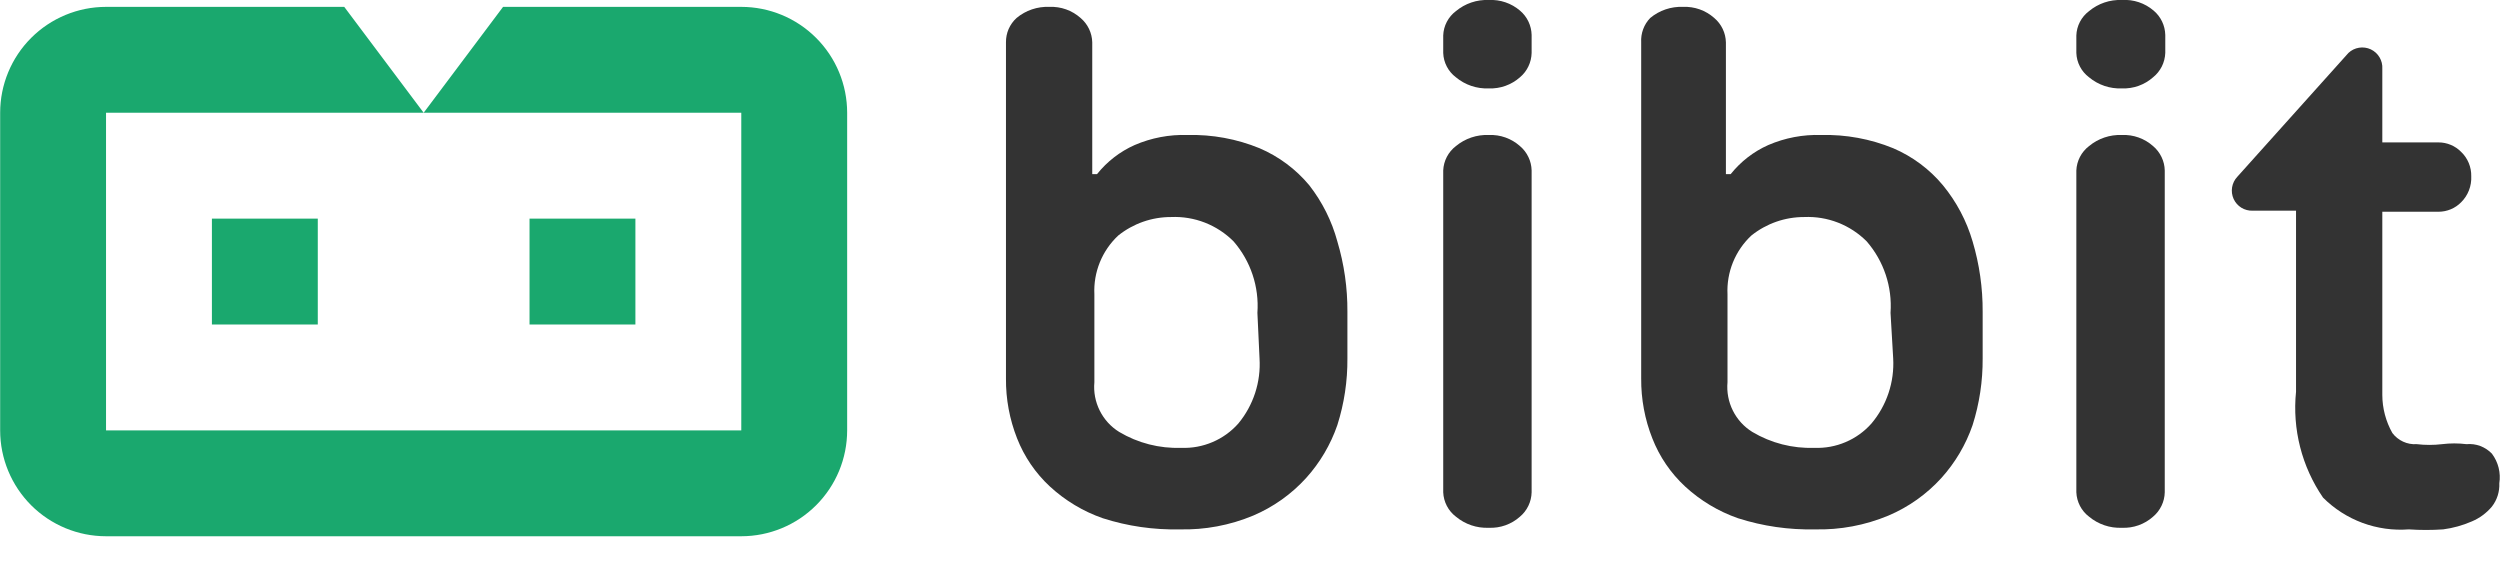 <svg width="80" height="18" viewBox="0 0 80 18" fill="none" xmlns="http://www.w3.org/2000/svg">
<g clip-path="url(#clip0_43_240)">
<path d="M41.897 5.929C41.468 5.413 40.922 5.007 40.305 4.743C39.574 4.444 38.79 4.3 38.001 4.32C37.419 4.301 36.841 4.411 36.307 4.642C35.837 4.851 35.425 5.171 35.104 5.573H34.952V1.355C34.949 1.206 34.913 1.06 34.849 0.925C34.785 0.791 34.693 0.672 34.579 0.576C34.305 0.331 33.947 0.204 33.58 0.22C33.198 0.204 32.823 0.331 32.529 0.576C32.421 0.674 32.335 0.795 32.276 0.929C32.218 1.063 32.189 1.209 32.191 1.355V12.112C32.185 12.767 32.306 13.417 32.546 14.026C32.776 14.613 33.135 15.14 33.597 15.568C34.086 16.019 34.662 16.365 35.291 16.584C36.084 16.838 36.914 16.958 37.747 16.94C38.554 16.96 39.356 16.81 40.102 16.499C40.746 16.225 41.324 15.815 41.795 15.297C42.239 14.805 42.579 14.229 42.795 13.603C43.014 12.913 43.123 12.192 43.117 11.468V9.978C43.122 9.215 43.013 8.455 42.795 7.725C42.618 7.072 42.313 6.462 41.897 5.929ZM40.305 11.468C40.352 12.224 40.109 12.969 39.627 13.552C39.399 13.809 39.117 14.013 38.8 14.147C38.484 14.282 38.141 14.345 37.798 14.331C37.102 14.355 36.414 14.179 35.816 13.823C35.548 13.658 35.332 13.421 35.192 13.14C35.051 12.858 34.991 12.544 35.02 12.23V9.419C35.003 9.069 35.063 8.719 35.194 8.395C35.326 8.07 35.526 7.778 35.782 7.538C36.262 7.153 36.86 6.943 37.476 6.945C37.845 6.929 38.213 6.99 38.557 7.124C38.901 7.259 39.214 7.463 39.475 7.725C40.022 8.356 40.296 9.178 40.237 10.011L40.305 11.468Z" fill="#333333"/>
<path d="M47.64 4.32C47.258 4.304 46.883 4.431 46.589 4.675C46.468 4.767 46.369 4.885 46.299 5.02C46.229 5.154 46.189 5.303 46.183 5.455V15.754C46.189 15.906 46.229 16.054 46.299 16.189C46.369 16.324 46.468 16.441 46.589 16.533C46.883 16.778 47.258 16.905 47.64 16.889C48.007 16.905 48.365 16.778 48.639 16.533C48.753 16.437 48.845 16.318 48.909 16.184C48.974 16.049 49.008 15.903 49.012 15.754V5.455C49.008 5.306 48.974 5.159 48.909 5.025C48.845 4.891 48.753 4.771 48.639 4.675C48.365 4.431 48.007 4.303 47.64 4.32Z" fill="#333333"/>
<path d="M47.64 2.09307e-05C47.258 -0.016 46.883 0.111 46.589 0.356C46.468 0.447 46.368 0.564 46.298 0.699C46.227 0.834 46.188 0.983 46.183 1.135V1.694C46.188 1.846 46.227 1.995 46.298 2.13C46.368 2.265 46.468 2.382 46.589 2.473C46.883 2.718 47.258 2.845 47.64 2.829C48.006 2.844 48.364 2.716 48.639 2.473C48.753 2.377 48.845 2.258 48.909 2.124C48.974 1.989 49.008 1.843 49.012 1.694V1.118C49.008 0.969 48.974 0.823 48.909 0.688C48.845 0.554 48.753 0.435 48.639 0.339C48.362 0.102 48.004 -0.019 47.64 2.09307e-05Z" fill="#333333"/>
<path d="M62.174 5.929C61.745 5.413 61.199 5.007 60.582 4.743C59.851 4.444 59.067 4.3 58.278 4.32C57.697 4.301 57.118 4.411 56.584 4.642C56.114 4.851 55.702 5.171 55.381 5.573H55.229V1.355C55.225 1.206 55.191 1.06 55.126 0.925C55.062 0.791 54.97 0.672 54.856 0.576C54.582 0.331 54.224 0.204 53.857 0.22C53.475 0.204 53.1 0.331 52.806 0.576C52.707 0.679 52.63 0.801 52.581 0.935C52.531 1.069 52.51 1.212 52.518 1.355V12.112C52.513 12.767 52.633 13.417 52.874 14.026C53.103 14.613 53.462 15.14 53.924 15.568C54.413 16.019 54.99 16.365 55.618 16.584C56.412 16.838 57.242 16.958 58.075 16.94C58.882 16.96 59.684 16.81 60.429 16.499C61.074 16.225 61.652 15.815 62.123 15.297C62.567 14.805 62.907 14.229 63.123 13.603C63.342 12.913 63.45 12.192 63.445 11.468V9.978C63.449 9.215 63.341 8.455 63.123 7.725C62.931 7.068 62.608 6.458 62.174 5.929ZM60.582 11.468C60.624 12.226 60.376 12.971 59.887 13.552C59.659 13.809 59.377 14.013 59.06 14.147C58.744 14.282 58.401 14.345 58.058 14.331C57.362 14.355 56.674 14.179 56.076 13.823C55.808 13.658 55.592 13.421 55.452 13.14C55.311 12.858 55.252 12.544 55.28 12.23V9.419C55.263 9.069 55.323 8.719 55.454 8.395C55.586 8.07 55.786 7.778 56.042 7.538C56.522 7.153 57.12 6.943 57.736 6.945C58.105 6.929 58.473 6.99 58.817 7.124C59.162 7.259 59.474 7.463 59.735 7.725C60.282 8.356 60.556 9.178 60.497 10.011L60.582 11.468Z" fill="#333333"/>
<path d="M67.9 6.21658e-06C67.518 -0.016 67.143 0.111 66.849 0.356C66.728 0.447 66.628 0.564 66.558 0.699C66.487 0.834 66.448 0.983 66.443 1.135V1.694C66.448 1.846 66.487 1.995 66.558 2.13C66.628 2.265 66.728 2.382 66.849 2.473C67.143 2.718 67.518 2.845 67.9 2.829C68.266 2.844 68.624 2.716 68.899 2.473C69.016 2.379 69.111 2.26 69.179 2.126C69.246 1.991 69.283 1.844 69.289 1.694V1.118C69.285 0.969 69.251 0.823 69.186 0.688C69.122 0.554 69.03 0.435 68.916 0.339C68.634 0.098 68.27 -0.024 67.9 6.21658e-06Z" fill="#333333"/>
<path d="M67.9 4.32C67.518 4.304 67.143 4.431 66.849 4.675C66.728 4.767 66.629 4.885 66.559 5.02C66.489 5.154 66.449 5.303 66.443 5.455V15.754C66.449 15.906 66.489 16.054 66.559 16.189C66.629 16.324 66.728 16.441 66.849 16.533C67.143 16.778 67.518 16.905 67.9 16.889C68.266 16.905 68.625 16.778 68.899 16.533C69.013 16.437 69.105 16.318 69.169 16.184C69.234 16.049 69.269 15.903 69.272 15.754V5.455C69.269 5.306 69.234 5.159 69.169 5.025C69.105 4.891 69.013 4.771 68.899 4.675C68.625 4.431 68.266 4.303 67.9 4.32Z" fill="#333333"/>
<path d="M79.741 14.517C79.637 14.409 79.51 14.325 79.369 14.272C79.228 14.219 79.077 14.199 78.927 14.213C78.669 14.181 78.407 14.181 78.148 14.213C77.878 14.245 77.605 14.245 77.335 14.213C77.186 14.223 77.037 14.196 76.9 14.133C76.764 14.071 76.646 13.976 76.556 13.857C76.346 13.485 76.235 13.065 76.234 12.637V6.776H78.03C78.165 6.776 78.3 6.749 78.425 6.697C78.55 6.645 78.663 6.568 78.758 6.471C78.867 6.363 78.951 6.233 79.007 6.09C79.062 5.947 79.087 5.794 79.08 5.641C79.083 5.496 79.056 5.352 79.001 5.218C78.945 5.084 78.863 4.962 78.758 4.862C78.663 4.765 78.55 4.688 78.425 4.636C78.3 4.583 78.165 4.556 78.03 4.557H76.234V2.084V2.202C76.242 2.073 76.211 1.945 76.145 1.834C76.079 1.723 75.982 1.634 75.865 1.579C75.748 1.525 75.617 1.506 75.49 1.527C75.362 1.547 75.244 1.605 75.15 1.694L71.593 5.658C71.505 5.751 71.448 5.868 71.427 5.993C71.406 6.119 71.423 6.248 71.475 6.364C71.528 6.481 71.614 6.578 71.722 6.646C71.831 6.713 71.956 6.746 72.084 6.742H73.473V12.535C73.351 13.731 73.657 14.932 74.337 15.923C74.694 16.28 75.124 16.556 75.598 16.732C76.072 16.907 76.577 16.978 77.081 16.94C77.448 16.965 77.816 16.965 78.182 16.94C78.498 16.898 78.805 16.813 79.097 16.686C79.346 16.581 79.567 16.419 79.741 16.211C79.906 15.999 79.99 15.735 79.978 15.466C80.004 15.3 79.996 15.131 79.956 14.968C79.915 14.805 79.842 14.652 79.741 14.517Z" fill="#333333"/>
<path d="M16.098 0.22L13.557 3.608H23.721V13.772H3.393V3.608H13.557L11.016 0.22H3.393C2.495 0.22 1.633 0.577 0.997 1.213C0.362 1.848 0.005 2.71 0.005 3.608L0.005 13.772C0.005 14.671 0.362 15.532 0.997 16.168C1.633 16.803 2.495 17.16 3.393 17.16H23.721C24.619 17.16 25.481 16.803 26.116 16.168C26.752 15.532 27.109 14.671 27.109 13.772V3.608C27.109 2.71 26.752 1.848 26.116 1.213C25.481 0.577 24.619 0.22 23.721 0.22H16.098Z" fill="#1AA86E"/>
<path d="M10.169 6.996H6.781V10.384H10.169V6.996Z" fill="#1AA86E"/>
<path d="M20.333 6.996H16.945V10.384H20.333V6.996Z" fill="#1AA86E"/>
</g>
<defs>
<clipPath id="clip0_43_240">
<rect width="80" height="17.16" fill="white"/>
</clipPath>
</defs>
</svg>
